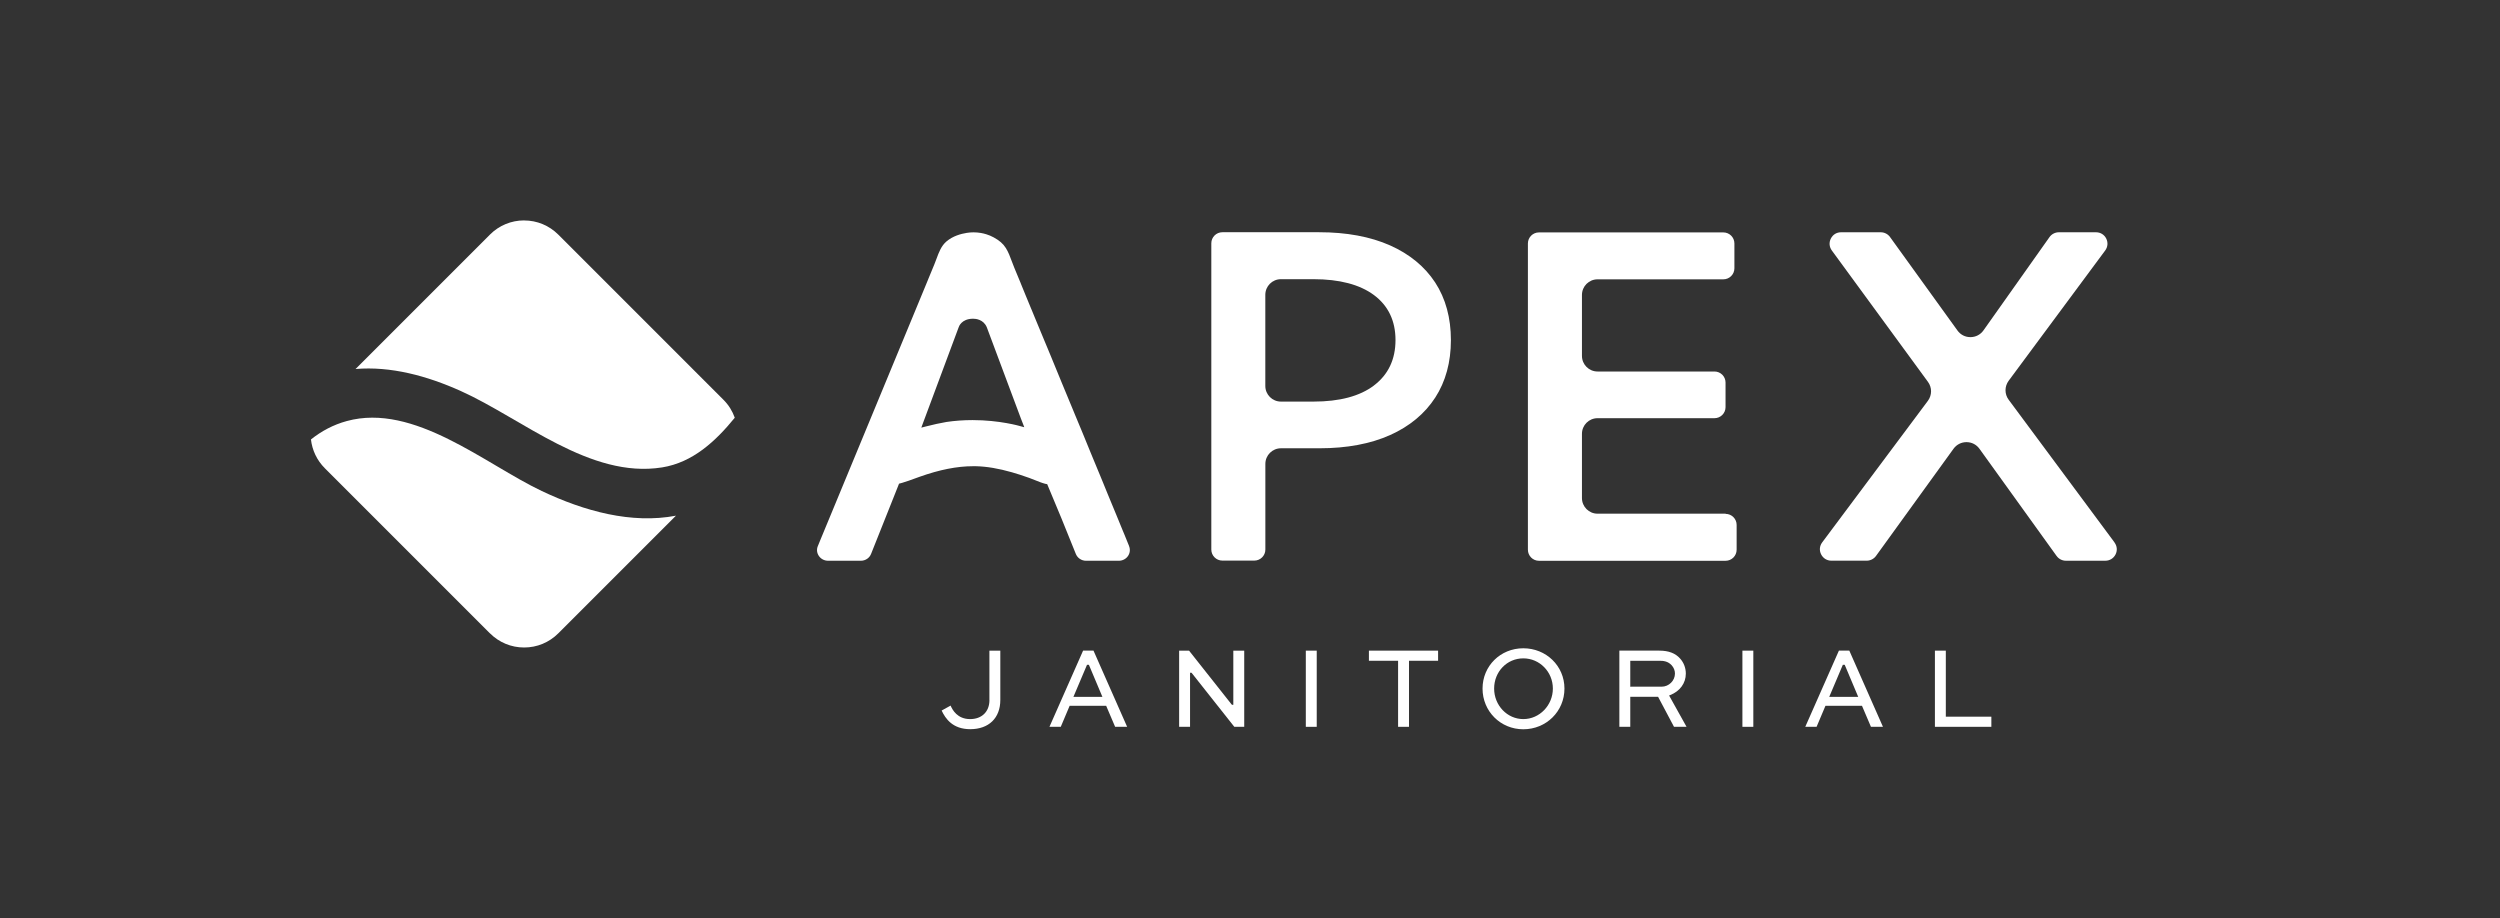 <?xml version="1.0" encoding="UTF-8"?><svg id="b" xmlns="http://www.w3.org/2000/svg" viewBox="0 0 550 202"><rect x="0" y="0" width="550" height="202" fill="#333333" stroke="none"/><defs><style>.e{fill:#fff;}</style></defs><path class="e" d="M315.74,87.49c2.3-3.55,3.46-7.81,3.46-12.67s-1.16-9.15-3.46-12.67c-2.3-3.51-5.64-6.26-9.94-8.17-4.33-1.92-9.57-2.89-15.59-2.89h-21.29c-1.34,0-2.43,1.09-2.43,2.43v67.38c0,1.34,1.09,2.43,2.43,2.43h7.03c1.34,0,2.43-1.09,2.43-2.43v-18.85c0-1.89,1.54-3.43,3.43-3.43h8.5c5.99,0,11.21-.98,15.52-2.91,4.28-1.92,7.62-4.69,9.92-8.24ZM302.27,84.81c-3.1,2.35-7.57,3.54-13.29,3.54h-7.18c-1.89,0-3.43-1.54-3.43-3.43v-20.07c0-1.89,1.54-3.43,3.43-3.43h7.18c5.68,0,10.14,1.17,13.26,3.47,3.16,2.34,4.77,5.67,4.77,9.92s-1.59,7.61-4.74,9.99Z"/><path class="e" d="M379.63,113.01h-28.17c-1.89,0-3.43-1.54-3.43-3.43v-14.15c0-1.89,1.54-3.43,3.43-3.43h25.73c1.34,0,2.43-1.09,2.43-2.43v-5.41c0-1.34-1.09-2.43-2.43-2.43h-25.73c-1.89,0-3.43-1.54-3.43-3.43v-13.42c0-1.89,1.54-3.43,3.43-3.43h27.68c1.34,0,2.43-1.09,2.43-2.43v-5.46c0-1.34-1.09-2.43-2.43-2.43h-40.57c-1.34,0-2.43,1.09-2.43,2.43v67.38c0,1.34,1.09,2.43,2.43,2.43h41.06c1.34,0,2.43-1.09,2.43-2.43v-5.46c0-1.34-1.09-2.43-2.43-2.43Z"/><path class="e" d="M465.19,119.33l-23.28-31.38c-.93-1.25-.93-2.93,0-4.19l21.23-28.65c.58-.78.66-1.76.23-2.63-.44-.87-1.28-1.38-2.25-1.38h-8.18c-.81,0-1.58.4-2.05,1.06l-14.53,20.53c-.67.94-1.71,1.48-2.87,1.48s-2.18-.53-2.85-1.46l-14.84-20.57c-.47-.65-1.23-1.04-2.04-1.04h-8.73c-.97,0-1.8.51-2.24,1.38-.44.86-.36,1.84.21,2.62l21.15,28.91c.92,1.25.91,2.93-.02,4.18l-23.25,31.14c-.58.78-.67,1.76-.23,2.63.44.87,1.28,1.39,2.25,1.39h7.78c.8,0,1.57-.39,2.04-1.04l17.06-23.59c.67-.92,1.71-1.45,2.85-1.45s2.18.53,2.85,1.46l16.97,23.58c.47.65,1.23,1.05,2.04,1.05h8.68c.97,0,1.81-.52,2.25-1.38.44-.87.35-1.85-.23-2.63Z"/><path class="e" d="M248.37,120.04l-.05-.11-.05-.11-.07-.18-.08-.19-.1-.25-.1-.24-.07-.18-.18-.44-.15-.37-.15-.37-.18-.43-.18-.43-.4-.97-.22-.54-.22-.54-.48-1.17-.52-1.26-.56-1.35-.59-1.43-.31-.75-.31-.76-.31-.76-.33-.81-.67-1.63-.7-1.69-.36-.87-.36-.87-.39-.94-.35-.85-.07-.17-.68-1.66-.38-.93-.38-.93-.71-1.72-.07-.16-.79-1.9-.33-.79-.46-1.12-.8-1.93-.8-1.93-.8-1.93-.39-.95-.4-.97-.29-.71-.49-1.19-.39-.95-.38-.93-.57-1.37-.2-.49-.35-.84-.41-.98-.71-1.71-.03-.07-.35-.85-.37-.89-.1-.24-.6-1.45-.67-1.63-.15-.35-.5-1.21-.32-.78-.3-.72-.29-.71-.29-.71-.23-.56-.32-.79-.02-.06-.5-1.2-.25-.61-.23-.55-.15-.36-.29-.71c-.18-.44-.35-.89-.52-1.34-.37-1.01-.76-2.05-1.32-2.94-.58-.93-1.4-1.65-2.67-2.34-.51-.28-1.06-.51-1.64-.69-.38-.12-.78-.21-1.17-.28-.54-.09-1.09-.14-1.63-.14-.5,0-1,.04-1.49.12-1.27.2-3.07.69-4.47,1.89-1.14.98-1.65,2.36-2.19,3.82-.15.42-.31.84-.48,1.25l-1.34,3.24-.02.06-3.67,8.88-1.66,4.01-2.83,6.84-4.77,11.53-4.52,10.92-1.87,4.52-1.87,4.52-2.43,5.87-.32.78-.32.78c-.3.72-.22,1.5.22,2.15.45.67,1.21,1.07,2.04,1.07h7.19c1.01,0,1.9-.59,2.26-1.5,1.66-4.13,3.3-8.26,4.94-12.4l1.12-2.82.09-.24.24-.06c.16-.04.31-.08.47-.13.93-.27,1.87-.62,2.78-.95.32-.12.65-.24.97-.35l.08-.03c4.39-1.56,8.23-2.32,11.74-2.32.21,0,.43,0,.64,0,2.41.06,5,.5,7.9,1.33,1.17.33,2.38.73,3.82,1.24.43.15.86.33,1.29.5.75.3,1.53.62,2.29.81.05,0,.09.01.13.02l.25.05.1.24c1.99,4.7,4.02,9.64,6.2,15.11.37.91,1.25,1.5,2.26,1.5h7.19c.83,0,1.59-.4,2.04-1.07.43-.65.51-1.43.22-2.15l-.03-.07ZM225.33,93.99l-.95-.26s-4.46-1.31-10.43-1.31c-1.95,0-3.87.14-5.71.41-1.45.25-2.96.58-4.62,1.01l-.93.24.33-.9,7.86-21.11c.08-.27.66-1.9,3.1-1.95,0,0,.06,0,.15,0,.51,0,2.25.14,2.97,1.89l7.46,19.96.19.49.23.59.35.91h-.03s.01.03.01.03Z"/><path class="e" d="M217.68,154.01c0,2.55-1.67,4.19-4.25,4.19-2.83,0-3.89-2.04-4.3-2.97l-1.97,1.09c.85,1.81,2.44,4.1,6.29,4.1,4.09,0,6.62-2.46,6.62-6.42v-10.86h-2.4v10.86Z"/><path class="e" d="M247.97,159.9l-7.4-16.76h-2.29l-7.4,16.76h2.49l1.9-4.5.05-.12h8.04l.05.12,1.92,4.5h2.64ZM242.23,153.31h-6.08l.12-.28,2.82-6.65.05-.12h.42l.05.12,2.8,6.65.12.28h-.3Z"/><polygon class="e" points="271.33 154.85 271.33 155.05 271.13 155.05 271.04 155.05 270.95 154.97 261.59 143.14 259.41 143.14 259.41 159.9 261.81 159.9 261.81 148.2 261.81 148 262.01 148 262.11 148 262.19 148.07 271.55 159.9 273.73 159.9 273.73 143.14 271.33 143.14 271.33 154.85"/><rect class="e" x="287.28" y="143.14" width="2.4" height="16.76"/><polygon class="e" points="301.16 145.37 307.38 145.37 307.58 145.37 307.58 145.57 307.58 159.9 309.98 159.9 309.98 145.57 309.98 145.37 310.18 145.37 316.38 145.37 316.38 143.14 301.16 143.14 301.16 145.37"/><path class="e" d="M335.13,142.62c-5.03,0-8.97,3.89-8.97,8.87s3.94,8.95,8.97,8.95,9.05-3.93,9.05-8.95-4.06-8.87-9.05-8.87ZM335.13,158.2c-3.54,0-6.42-3.01-6.42-6.72s2.82-6.64,6.42-6.64,6.5,2.98,6.5,6.64-2.91,6.72-6.5,6.72Z"/><path class="e" d="M371.04,159.9l-3.73-6.69-.11-.2.21-.08c2.17-.85,3.47-2.62,3.47-4.73,0-1.24-.44-2.41-1.25-3.31-1.04-1.18-2.54-1.75-4.57-1.75h-8.8v16.76h2.4v-6.6h6.12l.06.11,3.44,6.49h2.76ZM358.86,151.08h-.2v-5.71h6.4c.87,0,1.86.08,2.7.98.48.53.73,1.17.73,1.84,0,1.56-1.34,2.88-2.92,2.88h-6.7Z"/><rect class="e" x="383.33" y="143.14" width="2.4" height="16.76"/><path class="e" d="M414.25,159.9l-7.4-16.76h-2.29l-7.4,16.76h2.49l1.9-4.5.05-.12h8.04l.05.12,1.92,4.5h2.64ZM408.51,153.31h-6.08l.12-.28,2.82-6.65.05-.12h.42l.05.12,2.8,6.65.12.28h-.3Z"/><polygon class="e" points="428.08 157.67 428.08 157.47 428.08 143.14 425.68 143.14 425.68 159.9 438.1 159.9 438.1 157.67 428.28 157.67 428.08 157.67"/><path class="e" d="M115.31,48.49c-2.84,0-5.51,1.11-7.52,3.12l-29.57,29.57c7.73-.65,15.71,1.49,23.17,4.85,13.53,6.09,28.42,19.32,44.26,16.8,6.77-1.08,11.81-5.78,16-10.93-.51-1.44-1.33-2.79-2.48-3.94l-36.34-36.34c-2.01-2.01-4.68-3.12-7.52-3.12Z"/><path class="e" d="M107.79,139.33c2.01,2.01,4.68,3.12,7.52,3.12s5.51-1.11,7.52-3.12l25.88-25.88c-9.76,1.87-20.14-.98-29.53-5.43-12.47-5.92-28.09-19.43-42.88-15.39-2.98.81-5.6,2.22-7.89,4.05.27,2.38,1.32,4.59,3.04,6.32l36.34,36.34Z"/><path class="e" d="M116.38,48.04c-.35-.03-.71-.05-1.07-.05.36,0,.71.02,1.07.05Z"/><path class="e" d="M116.38,142.89c-.35.03-.71.05-1.07.05.36,0,.71-.02,1.07-.05Z"/></svg>